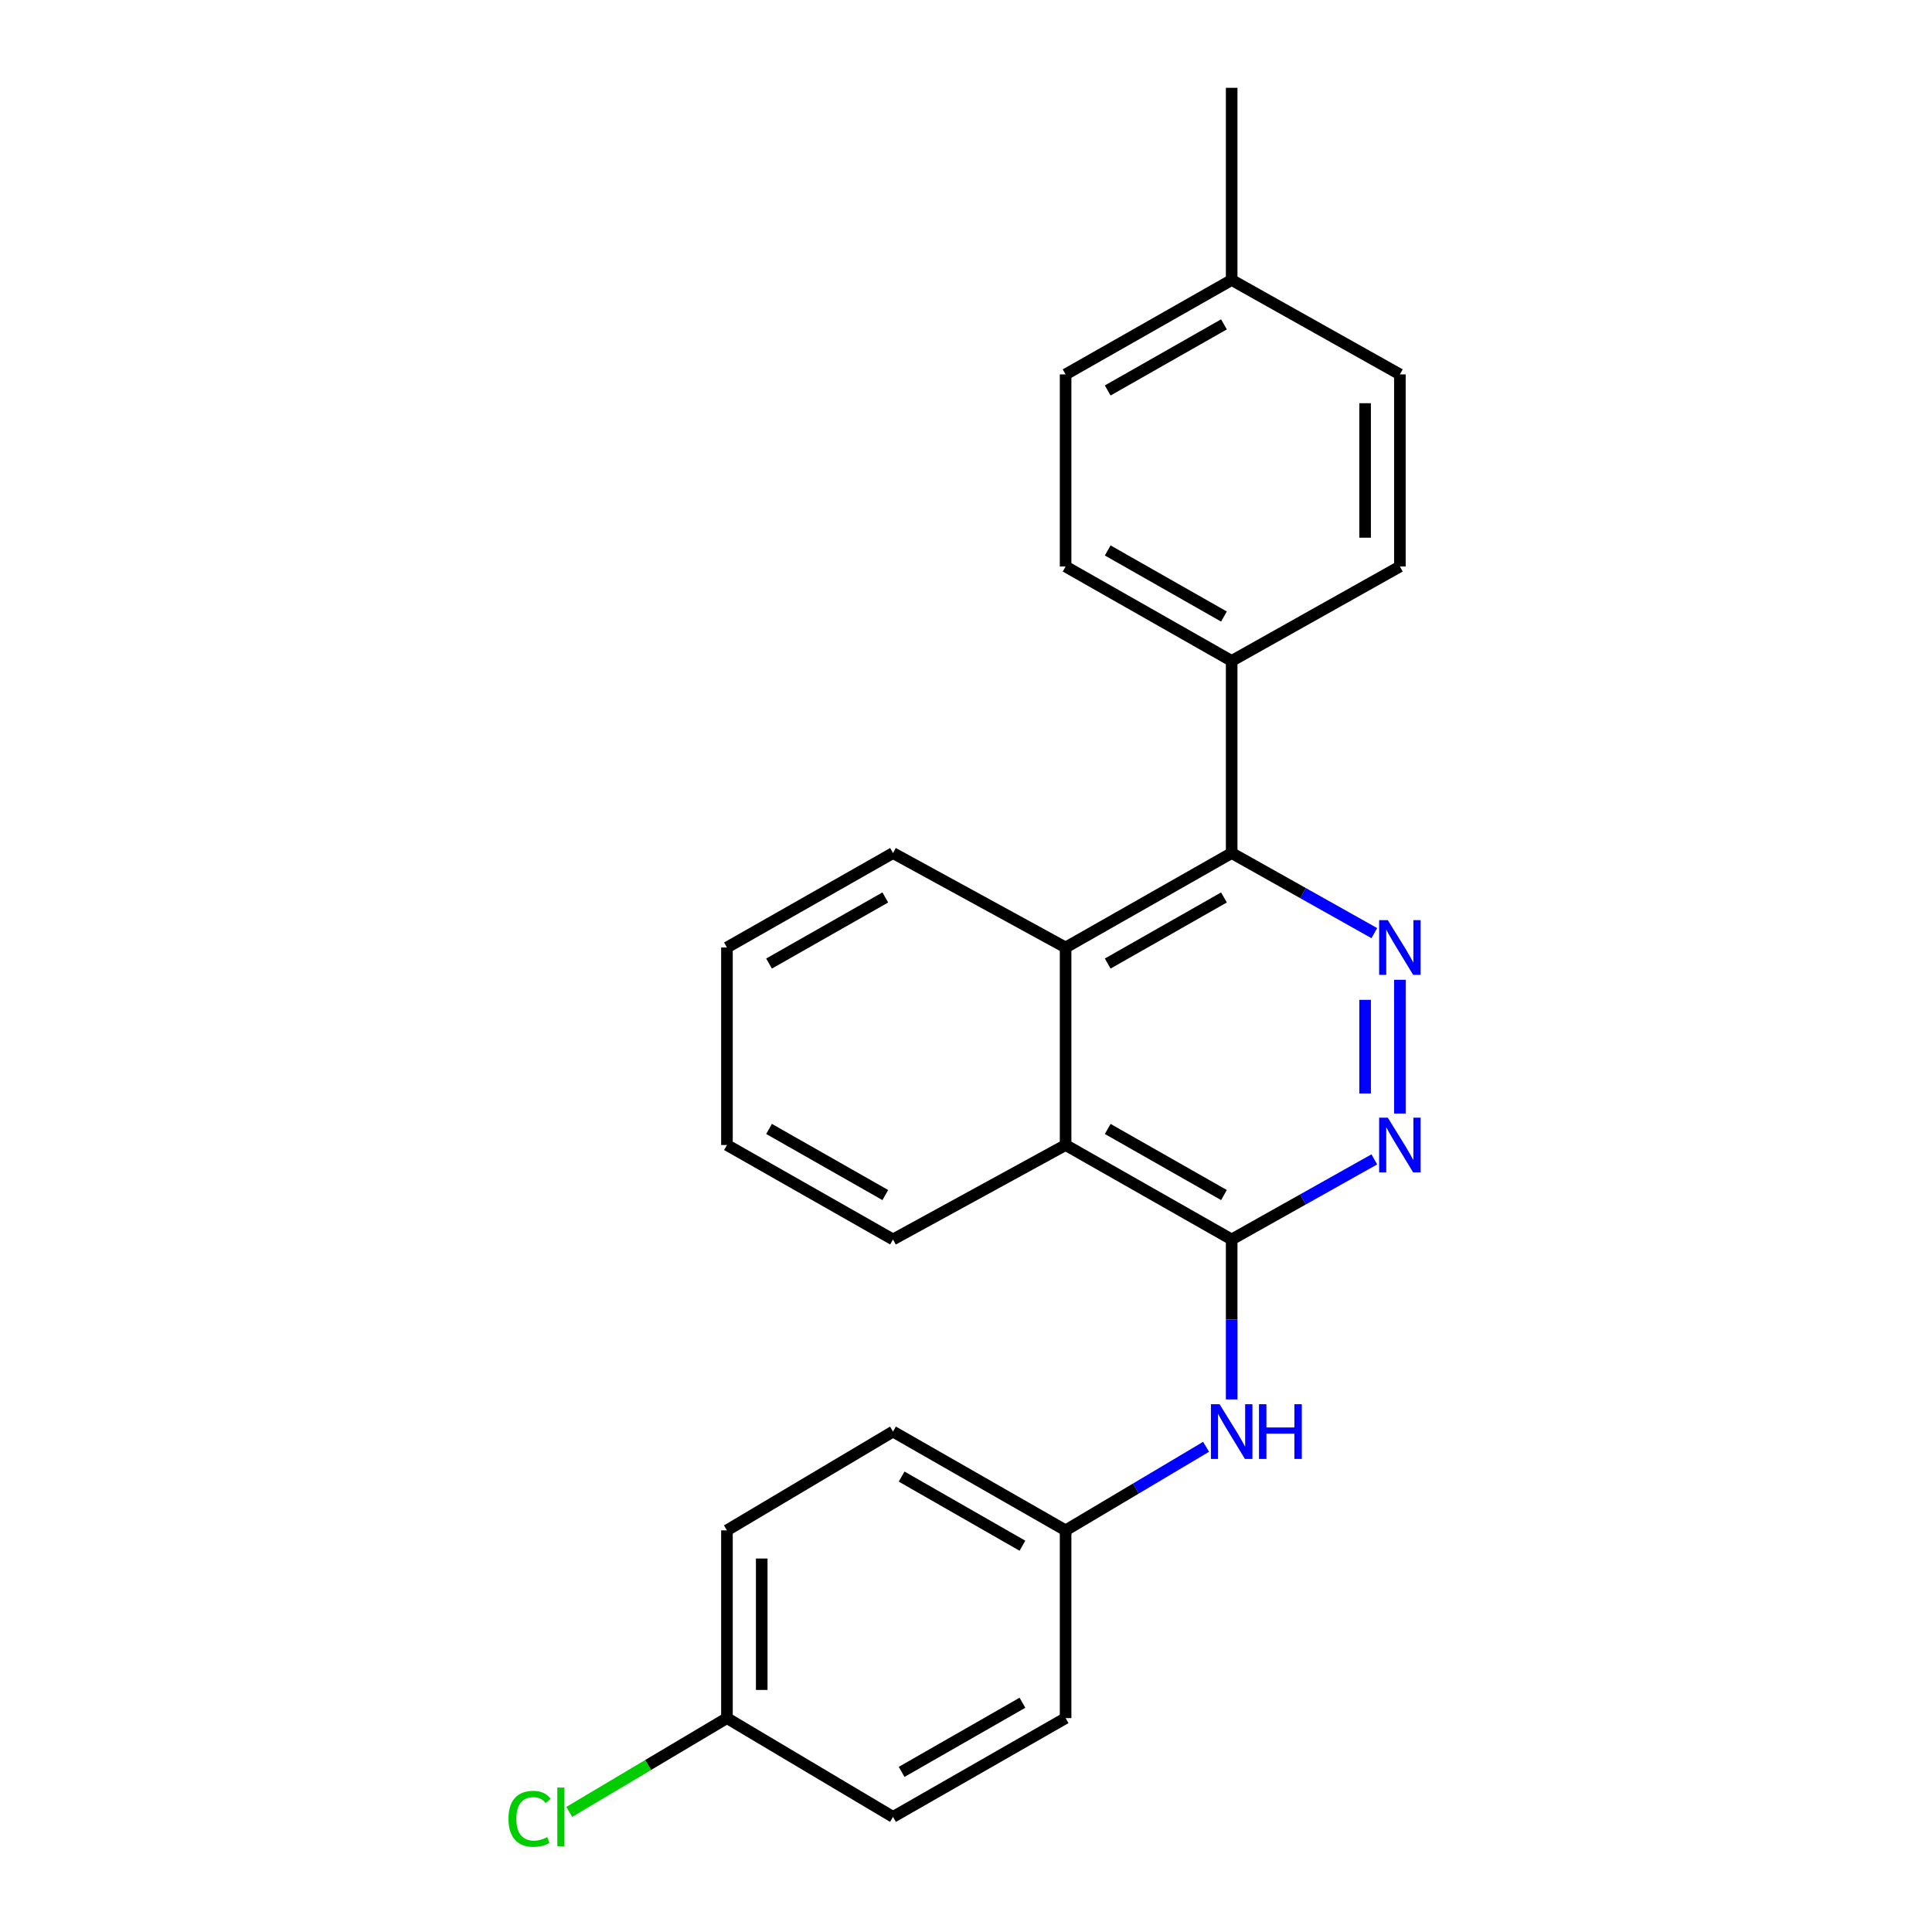 <?xml version='1.0' encoding='iso-8859-1'?>
<svg version='1.1' baseProfile='full'
              xmlns='http://www.w3.org/2000/svg'
                      xmlns:rdkit='http://www.rdkit.org/xml'
                      xmlns:xlink='http://www.w3.org/1999/xlink'
                  xml:space='preserve'
width='1000px' height='1000px' viewBox='0 0 1000 1000'>
<!-- END OF HEADER -->
<rect style='opacity:1.0;fill:#FFFFFF;stroke:none' width='1000' height='1000' x='0' y='0'> </rect>
<path class='bond-1' d='M 724.579,507.134 L 724.579,576.361' style='fill:none;fill-rule:evenodd;stroke:#0000FF;stroke-width:6px;stroke-linecap:butt;stroke-linejoin:miter;stroke-opacity:1' />
<path class='bond-1' d='M 706.575,517.518 L 706.575,565.977' style='fill:none;fill-rule:evenodd;stroke:#0000FF;stroke-width:6px;stroke-linecap:butt;stroke-linejoin:miter;stroke-opacity:1' />
<path class='bond-2' d='M 711.343,482.987 L 674.427,462.262' style='fill:none;fill-rule:evenodd;stroke:#0000FF;stroke-width:6px;stroke-linecap:butt;stroke-linejoin:miter;stroke-opacity:1' />
<path class='bond-2' d='M 674.427,462.262 L 637.511,441.537' style='fill:none;fill-rule:evenodd;stroke:#000000;stroke-width:6px;stroke-linecap:butt;stroke-linejoin:miter;stroke-opacity:1' />
<path class='bond-0' d='M 637.511,641.539 L 674.427,620.814' style='fill:none;fill-rule:evenodd;stroke:#000000;stroke-width:6px;stroke-linecap:butt;stroke-linejoin:miter;stroke-opacity:1' />
<path class='bond-0' d='M 674.427,620.814 L 711.343,600.09' style='fill:none;fill-rule:evenodd;stroke:#0000FF;stroke-width:6px;stroke-linecap:butt;stroke-linejoin:miter;stroke-opacity:1' />
<path class='bond-5' d='M 637.511,641.539 L 637.511,682.936' style='fill:none;fill-rule:evenodd;stroke:#000000;stroke-width:6px;stroke-linecap:butt;stroke-linejoin:miter;stroke-opacity:1' />
<path class='bond-5' d='M 637.511,682.936 L 637.511,724.334' style='fill:none;fill-rule:evenodd;stroke:#0000FF;stroke-width:6px;stroke-linecap:butt;stroke-linejoin:miter;stroke-opacity:1' />
<path class='bond-24' d='M 637.511,641.539 L 551.553,592.659' style='fill:none;fill-rule:evenodd;stroke:#000000;stroke-width:6px;stroke-linecap:butt;stroke-linejoin:miter;stroke-opacity:1' />
<path class='bond-24' d='M 633.517,618.557 L 573.346,584.341' style='fill:none;fill-rule:evenodd;stroke:#000000;stroke-width:6px;stroke-linecap:butt;stroke-linejoin:miter;stroke-opacity:1' />
<path class='bond-3' d='M 637.511,441.537 L 551.553,490.418' style='fill:none;fill-rule:evenodd;stroke:#000000;stroke-width:6px;stroke-linecap:butt;stroke-linejoin:miter;stroke-opacity:1' />
<path class='bond-3' d='M 633.517,464.52 L 573.346,498.736' style='fill:none;fill-rule:evenodd;stroke:#000000;stroke-width:6px;stroke-linecap:butt;stroke-linejoin:miter;stroke-opacity:1' />
<path class='bond-6' d='M 637.511,441.537 L 637.511,342.097' style='fill:none;fill-rule:evenodd;stroke:#000000;stroke-width:6px;stroke-linecap:butt;stroke-linejoin:miter;stroke-opacity:1' />
<path class='bond-4' d='M 551.553,490.418 L 551.553,592.659' style='fill:none;fill-rule:evenodd;stroke:#000000;stroke-width:6px;stroke-linecap:butt;stroke-linejoin:miter;stroke-opacity:1' />
<path class='bond-19' d='M 551.553,490.418 L 462.224,441.537' style='fill:none;fill-rule:evenodd;stroke:#000000;stroke-width:6px;stroke-linecap:butt;stroke-linejoin:miter;stroke-opacity:1' />
<path class='bond-20' d='M 551.553,592.659 L 462.224,641.539' style='fill:none;fill-rule:evenodd;stroke:#000000;stroke-width:6px;stroke-linecap:butt;stroke-linejoin:miter;stroke-opacity:1' />
<path class='bond-9' d='M 624.27,748.856 L 587.912,770.483' style='fill:none;fill-rule:evenodd;stroke:#0000FF;stroke-width:6px;stroke-linecap:butt;stroke-linejoin:miter;stroke-opacity:1' />
<path class='bond-9' d='M 587.912,770.483 L 551.553,792.111' style='fill:none;fill-rule:evenodd;stroke:#000000;stroke-width:6px;stroke-linecap:butt;stroke-linejoin:miter;stroke-opacity:1' />
<path class='bond-7' d='M 637.511,342.097 L 551.553,293.226' style='fill:none;fill-rule:evenodd;stroke:#000000;stroke-width:6px;stroke-linecap:butt;stroke-linejoin:miter;stroke-opacity:1' />
<path class='bond-7' d='M 633.515,319.115 L 573.345,284.906' style='fill:none;fill-rule:evenodd;stroke:#000000;stroke-width:6px;stroke-linecap:butt;stroke-linejoin:miter;stroke-opacity:1' />
<path class='bond-8' d='M 637.511,342.097 L 724.579,293.226' style='fill:none;fill-rule:evenodd;stroke:#000000;stroke-width:6px;stroke-linecap:butt;stroke-linejoin:miter;stroke-opacity:1' />
<path class='bond-12' d='M 551.553,293.226 L 551.553,193.786' style='fill:none;fill-rule:evenodd;stroke:#000000;stroke-width:6px;stroke-linecap:butt;stroke-linejoin:miter;stroke-opacity:1' />
<path class='bond-11' d='M 724.579,293.226 L 724.579,193.786' style='fill:none;fill-rule:evenodd;stroke:#000000;stroke-width:6px;stroke-linecap:butt;stroke-linejoin:miter;stroke-opacity:1' />
<path class='bond-11' d='M 706.575,278.31 L 706.575,208.702' style='fill:none;fill-rule:evenodd;stroke:#000000;stroke-width:6px;stroke-linecap:butt;stroke-linejoin:miter;stroke-opacity:1' />
<path class='bond-15' d='M 551.553,792.111 L 551.553,889.291' style='fill:none;fill-rule:evenodd;stroke:#000000;stroke-width:6px;stroke-linecap:butt;stroke-linejoin:miter;stroke-opacity:1' />
<path class='bond-16' d='M 551.553,792.111 L 462.224,740.98' style='fill:none;fill-rule:evenodd;stroke:#000000;stroke-width:6px;stroke-linecap:butt;stroke-linejoin:miter;stroke-opacity:1' />
<path class='bond-16' d='M 529.21,800.066 L 466.68,764.275' style='fill:none;fill-rule:evenodd;stroke:#000000;stroke-width:6px;stroke-linecap:butt;stroke-linejoin:miter;stroke-opacity:1' />
<path class='bond-10' d='M 376.266,889.291 L 376.266,792.111' style='fill:none;fill-rule:evenodd;stroke:#000000;stroke-width:6px;stroke-linecap:butt;stroke-linejoin:miter;stroke-opacity:1' />
<path class='bond-10' d='M 394.27,874.714 L 394.27,806.688' style='fill:none;fill-rule:evenodd;stroke:#000000;stroke-width:6px;stroke-linecap:butt;stroke-linejoin:miter;stroke-opacity:1' />
<path class='bond-14' d='M 376.266,889.291 L 335.457,913.565' style='fill:none;fill-rule:evenodd;stroke:#000000;stroke-width:6px;stroke-linecap:butt;stroke-linejoin:miter;stroke-opacity:1' />
<path class='bond-14' d='M 335.457,913.565 L 294.649,937.84' style='fill:none;fill-rule:evenodd;stroke:#00CC00;stroke-width:6px;stroke-linecap:butt;stroke-linejoin:miter;stroke-opacity:1' />
<path class='bond-27' d='M 376.266,889.291 L 462.224,940.422' style='fill:none;fill-rule:evenodd;stroke:#000000;stroke-width:6px;stroke-linecap:butt;stroke-linejoin:miter;stroke-opacity:1' />
<path class='bond-13' d='M 724.579,193.786 L 637.511,144.915' style='fill:none;fill-rule:evenodd;stroke:#000000;stroke-width:6px;stroke-linecap:butt;stroke-linejoin:miter;stroke-opacity:1' />
<path class='bond-25' d='M 551.553,193.786 L 637.511,144.915' style='fill:none;fill-rule:evenodd;stroke:#000000;stroke-width:6px;stroke-linecap:butt;stroke-linejoin:miter;stroke-opacity:1' />
<path class='bond-25' d='M 573.345,202.106 L 633.515,167.897' style='fill:none;fill-rule:evenodd;stroke:#000000;stroke-width:6px;stroke-linecap:butt;stroke-linejoin:miter;stroke-opacity:1' />
<path class='bond-21' d='M 637.511,144.915 L 637.511,45.455' style='fill:none;fill-rule:evenodd;stroke:#000000;stroke-width:6px;stroke-linecap:butt;stroke-linejoin:miter;stroke-opacity:1' />
<path class='bond-18' d='M 551.553,889.291 L 462.224,940.422' style='fill:none;fill-rule:evenodd;stroke:#000000;stroke-width:6px;stroke-linecap:butt;stroke-linejoin:miter;stroke-opacity:1' />
<path class='bond-18' d='M 529.21,881.335 L 466.68,917.127' style='fill:none;fill-rule:evenodd;stroke:#000000;stroke-width:6px;stroke-linecap:butt;stroke-linejoin:miter;stroke-opacity:1' />
<path class='bond-17' d='M 462.224,740.98 L 376.266,792.111' style='fill:none;fill-rule:evenodd;stroke:#000000;stroke-width:6px;stroke-linecap:butt;stroke-linejoin:miter;stroke-opacity:1' />
<path class='bond-22' d='M 462.224,441.537 L 376.266,490.418' style='fill:none;fill-rule:evenodd;stroke:#000000;stroke-width:6px;stroke-linecap:butt;stroke-linejoin:miter;stroke-opacity:1' />
<path class='bond-22' d='M 458.23,464.52 L 398.06,498.736' style='fill:none;fill-rule:evenodd;stroke:#000000;stroke-width:6px;stroke-linecap:butt;stroke-linejoin:miter;stroke-opacity:1' />
<path class='bond-26' d='M 462.224,641.539 L 376.266,592.659' style='fill:none;fill-rule:evenodd;stroke:#000000;stroke-width:6px;stroke-linecap:butt;stroke-linejoin:miter;stroke-opacity:1' />
<path class='bond-26' d='M 458.23,618.557 L 398.06,584.341' style='fill:none;fill-rule:evenodd;stroke:#000000;stroke-width:6px;stroke-linecap:butt;stroke-linejoin:miter;stroke-opacity:1' />
<path class='bond-23' d='M 376.266,490.418 L 376.266,592.659' style='fill:none;fill-rule:evenodd;stroke:#000000;stroke-width:6px;stroke-linecap:butt;stroke-linejoin:miter;stroke-opacity:1' />
<path  class='atom-0' d='M 718.319 476.258
L 727.599 491.258
Q 728.519 492.738, 729.999 495.418
Q 731.479 498.098, 731.559 498.258
L 731.559 476.258
L 735.319 476.258
L 735.319 504.578
L 731.439 504.578
L 721.479 488.178
Q 720.319 486.258, 719.079 484.058
Q 717.879 481.858, 717.519 481.178
L 717.519 504.578
L 713.839 504.578
L 713.839 476.258
L 718.319 476.258
' fill='#0000FF'/>
<path  class='atom-2' d='M 718.319 578.499
L 727.599 593.499
Q 728.519 594.979, 729.999 597.659
Q 731.479 600.339, 731.559 600.499
L 731.559 578.499
L 735.319 578.499
L 735.319 606.819
L 731.439 606.819
L 721.479 590.419
Q 720.319 588.499, 719.079 586.299
Q 717.879 584.099, 717.519 583.419
L 717.519 606.819
L 713.839 606.819
L 713.839 578.499
L 718.319 578.499
' fill='#0000FF'/>
<path  class='atom-6' d='M 631.251 726.82
L 640.531 741.82
Q 641.451 743.3, 642.931 745.98
Q 644.411 748.66, 644.491 748.82
L 644.491 726.82
L 648.251 726.82
L 648.251 755.14
L 644.371 755.14
L 634.411 738.74
Q 633.251 736.82, 632.011 734.62
Q 630.811 732.42, 630.451 731.74
L 630.451 755.14
L 626.771 755.14
L 626.771 726.82
L 631.251 726.82
' fill='#0000FF'/>
<path  class='atom-6' d='M 651.651 726.82
L 655.491 726.82
L 655.491 738.86
L 669.971 738.86
L 669.971 726.82
L 673.811 726.82
L 673.811 755.14
L 669.971 755.14
L 669.971 742.06
L 655.491 742.06
L 655.491 755.14
L 651.651 755.14
L 651.651 726.82
' fill='#0000FF'/>
<path  class='atom-15' d='M 263.188 941.402
Q 263.188 934.362, 266.468 930.682
Q 269.788 926.962, 276.068 926.962
Q 281.908 926.962, 285.028 931.082
L 282.388 933.242
Q 280.108 930.242, 276.068 930.242
Q 271.788 930.242, 269.508 933.122
Q 267.268 935.962, 267.268 941.402
Q 267.268 947.002, 269.588 949.882
Q 271.948 952.762, 276.508 952.762
Q 279.628 952.762, 283.268 950.882
L 284.388 953.882
Q 282.908 954.842, 280.668 955.402
Q 278.428 955.962, 275.948 955.962
Q 269.788 955.962, 266.468 952.202
Q 263.188 948.442, 263.188 941.402
' fill='#00CC00'/>
<path  class='atom-15' d='M 288.468 925.242
L 292.148 925.242
L 292.148 955.602
L 288.468 955.602
L 288.468 925.242
' fill='#00CC00'/>
</svg>
